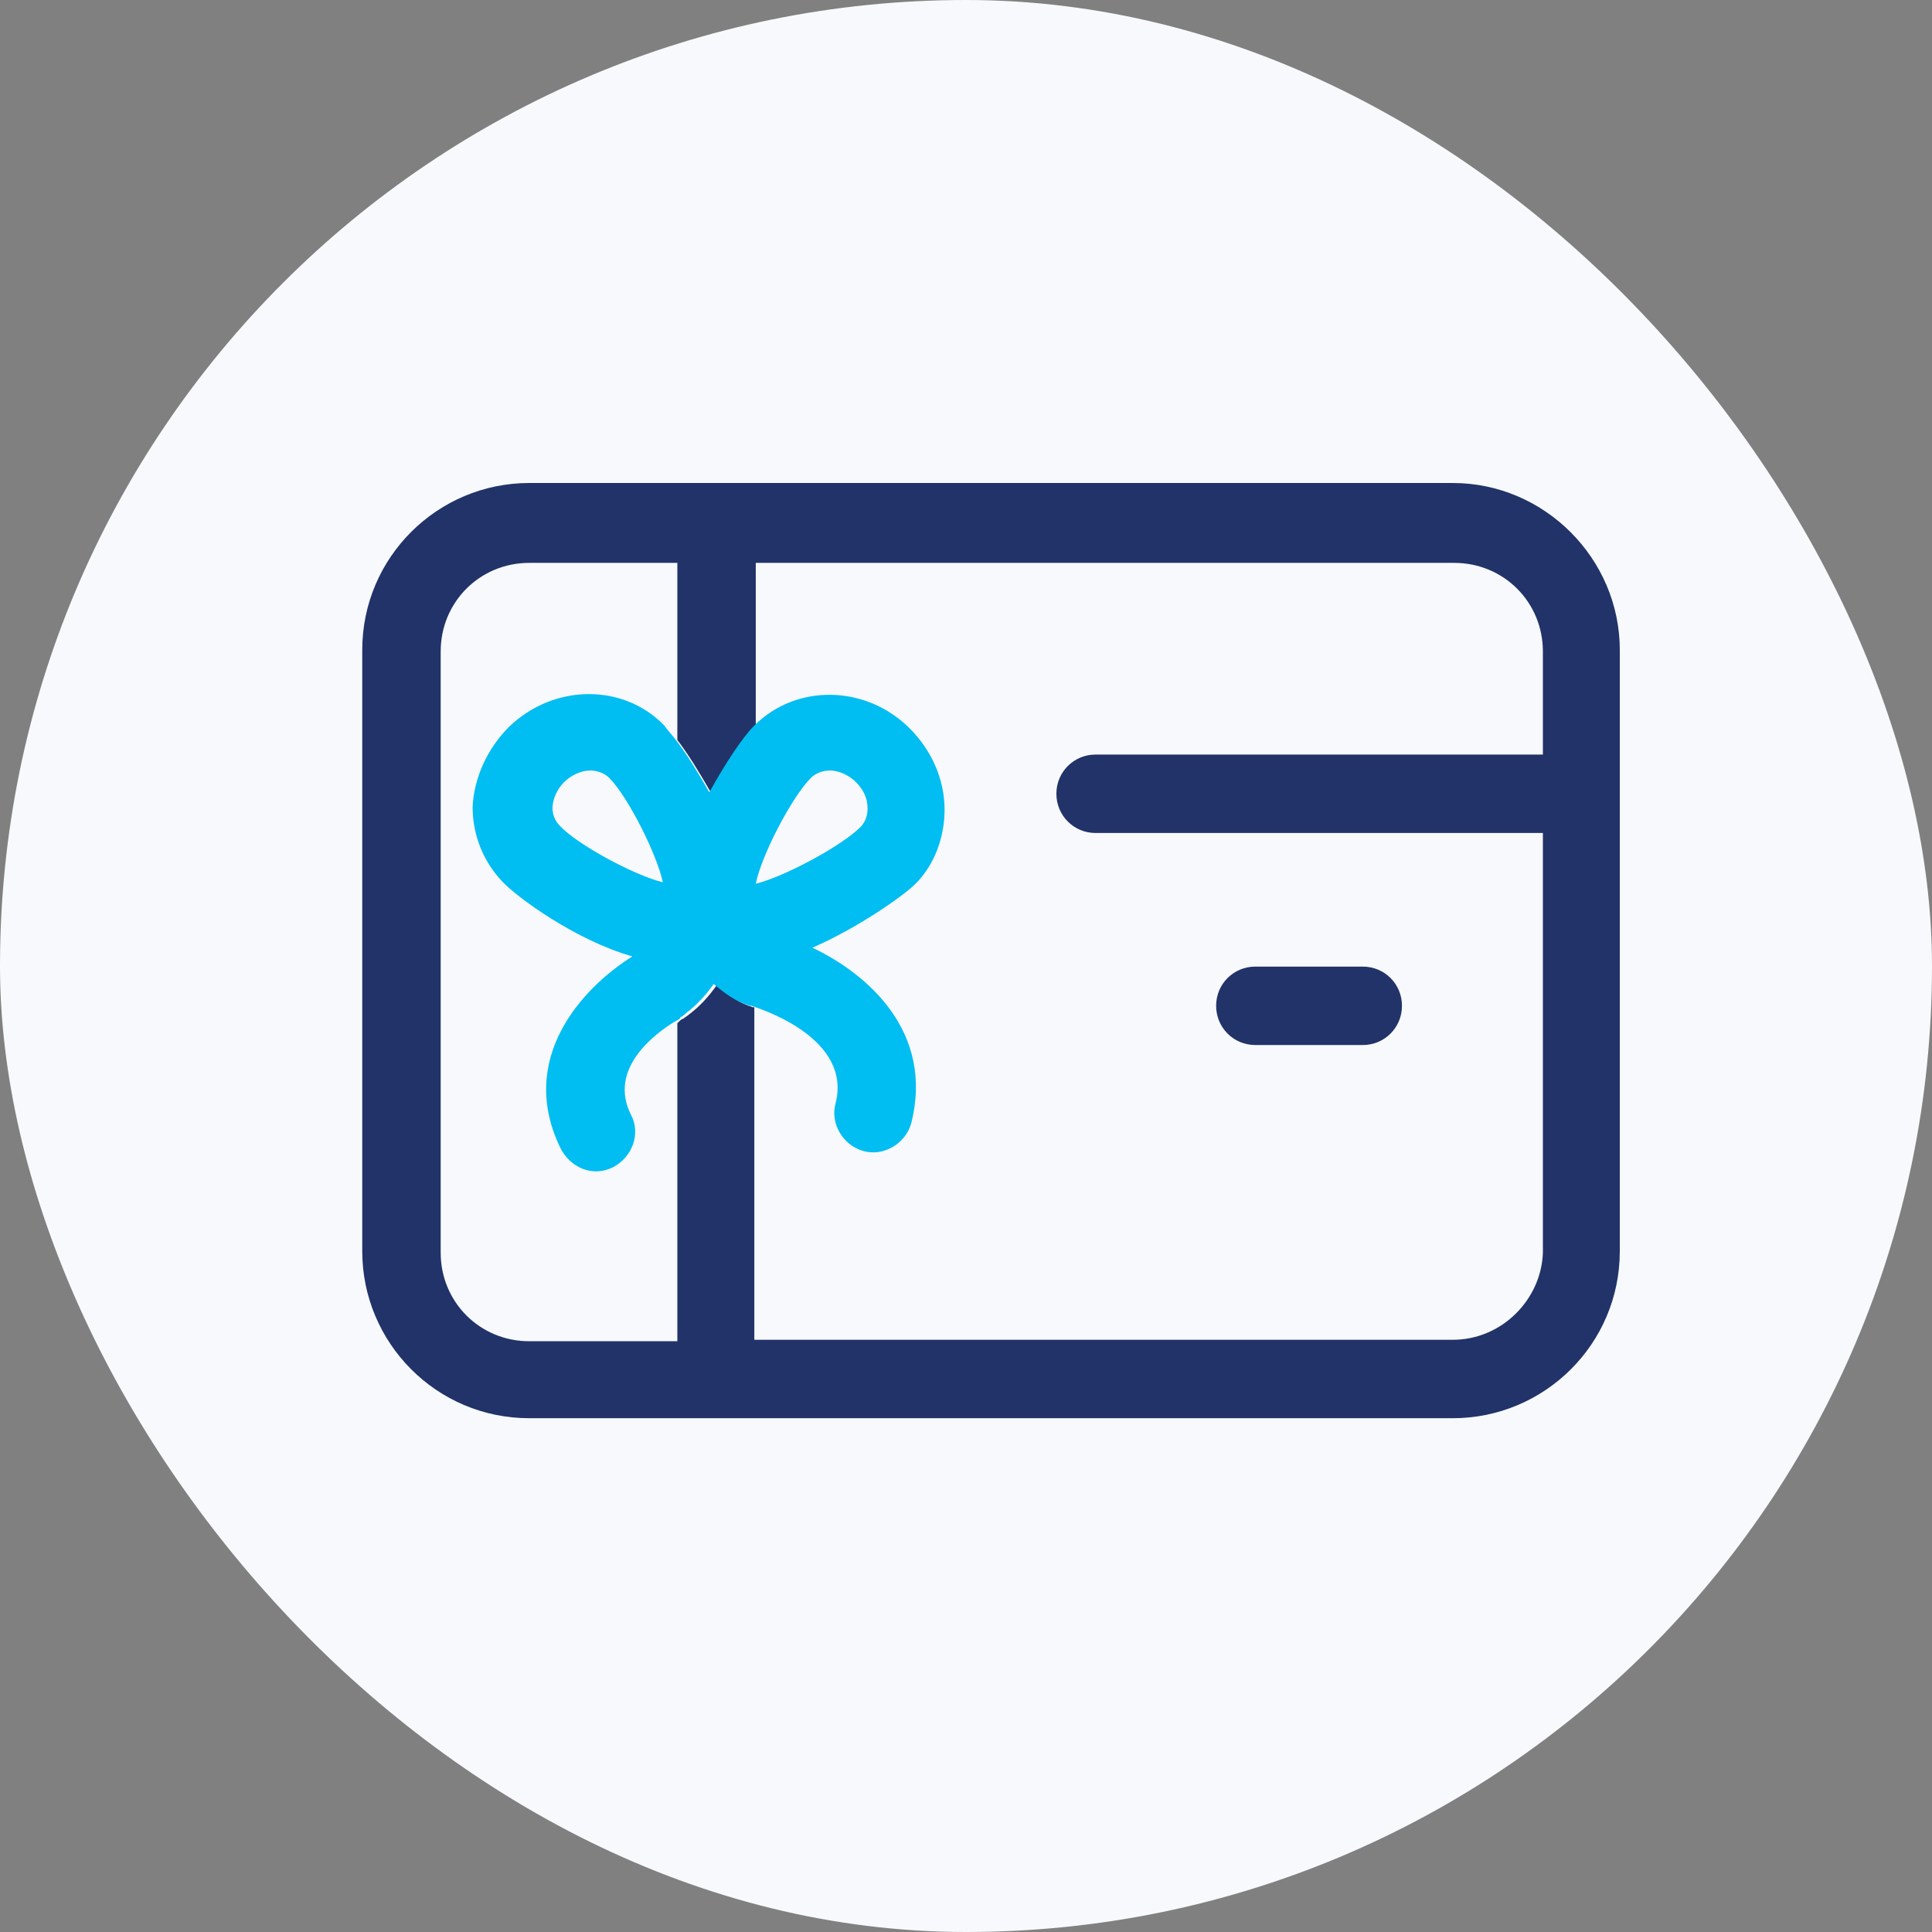 <svg width="32" height="32" viewBox="0 0 32 32" fill="none" xmlns="http://www.w3.org/2000/svg">
<rect x="0" y="0" width="32" height="32" fill="#808080" stroke="none"/>
<rect width="32" height="32" rx="16" fill="#F7F9FC"/>
<path d="M24.063 8H8.766C7.251 8 6 9.227 6 10.766V20.724C6 22.239 7.227 23.49 8.766 23.49H24.063C25.579 23.49 26.829 22.263 26.829 20.724V10.766C26.829 9.251 25.579 8 24.063 8ZM24.063 22.191H12.494V16.683H12.47C12.23 16.611 12.037 16.466 11.869 16.322C11.748 16.491 11.604 16.659 11.412 16.803C11.388 16.827 11.34 16.851 11.316 16.875C11.291 16.875 11.268 16.899 11.219 16.948V22.215H8.766C7.948 22.215 7.299 21.566 7.299 20.748V10.79C7.299 9.972 7.948 9.323 8.766 9.323H11.219V12.065C11.219 12.089 11.219 12.089 11.219 12.113V12.257C11.388 12.474 11.58 12.787 11.773 13.123C12.037 12.618 12.35 12.185 12.518 12.017V9.323H24.087C24.905 9.323 25.555 9.972 25.555 10.79V12.498H18.146C17.786 12.498 17.497 12.786 17.497 13.147C17.497 13.508 17.786 13.797 18.146 13.797H25.555V20.748C25.53 21.517 24.881 22.191 24.063 22.191Z" fill="#213368"/>
<path d="M22.572 16.01H20.792C20.431 16.01 20.143 16.298 20.143 16.659C20.143 17.02 20.431 17.309 20.792 17.309H22.572C22.933 17.309 23.221 17.02 23.221 16.659C23.221 16.298 22.933 16.01 22.572 16.01Z" fill="#213368"/>
<path d="M13.841 18.27C13.745 18.607 13.961 18.968 14.298 19.064C14.635 19.16 14.996 18.944 15.092 18.607C15.477 17.092 14.37 16.13 13.456 15.697C14.226 15.36 14.972 14.831 15.164 14.638C15.477 14.326 15.645 13.869 15.645 13.412C15.645 12.907 15.429 12.426 15.068 12.065C14.346 11.343 13.192 11.319 12.494 12.017C12.302 12.209 12.013 12.642 11.749 13.123C11.556 12.786 11.364 12.474 11.195 12.257C11.123 12.161 11.051 12.089 11.003 12.017C10.33 11.319 9.175 11.319 8.429 12.041C8.069 12.402 7.852 12.883 7.828 13.364C7.828 13.821 7.996 14.254 8.309 14.59C8.55 14.855 9.536 15.576 10.474 15.841C9.632 16.37 8.55 17.549 9.295 19.04C9.416 19.256 9.632 19.401 9.873 19.401C9.969 19.401 10.065 19.377 10.161 19.329C10.474 19.16 10.618 18.775 10.45 18.463C10.065 17.693 10.859 17.116 11.171 16.923C11.22 16.899 11.268 16.875 11.268 16.851C11.316 16.827 11.34 16.803 11.364 16.779C11.556 16.635 11.701 16.466 11.821 16.298C11.989 16.442 12.182 16.587 12.422 16.659H12.446C12.663 16.731 14.106 17.212 13.841 18.27ZM13.432 12.883C13.505 12.81 13.625 12.762 13.745 12.762C13.889 12.762 14.058 12.835 14.178 12.955C14.298 13.075 14.37 13.219 14.37 13.388C14.37 13.484 14.346 13.604 14.25 13.7C13.937 14.013 12.999 14.518 12.518 14.638C12.614 14.157 13.12 13.195 13.432 12.883ZM9.151 13.388C9.151 13.243 9.223 13.075 9.343 12.955C9.464 12.835 9.632 12.762 9.776 12.762C9.897 12.762 10.017 12.81 10.089 12.883C10.402 13.195 10.883 14.157 10.979 14.614C10.498 14.494 9.56 13.989 9.271 13.676C9.175 13.58 9.151 13.46 9.151 13.388Z" fill="#00BDF2"/>
</svg>
